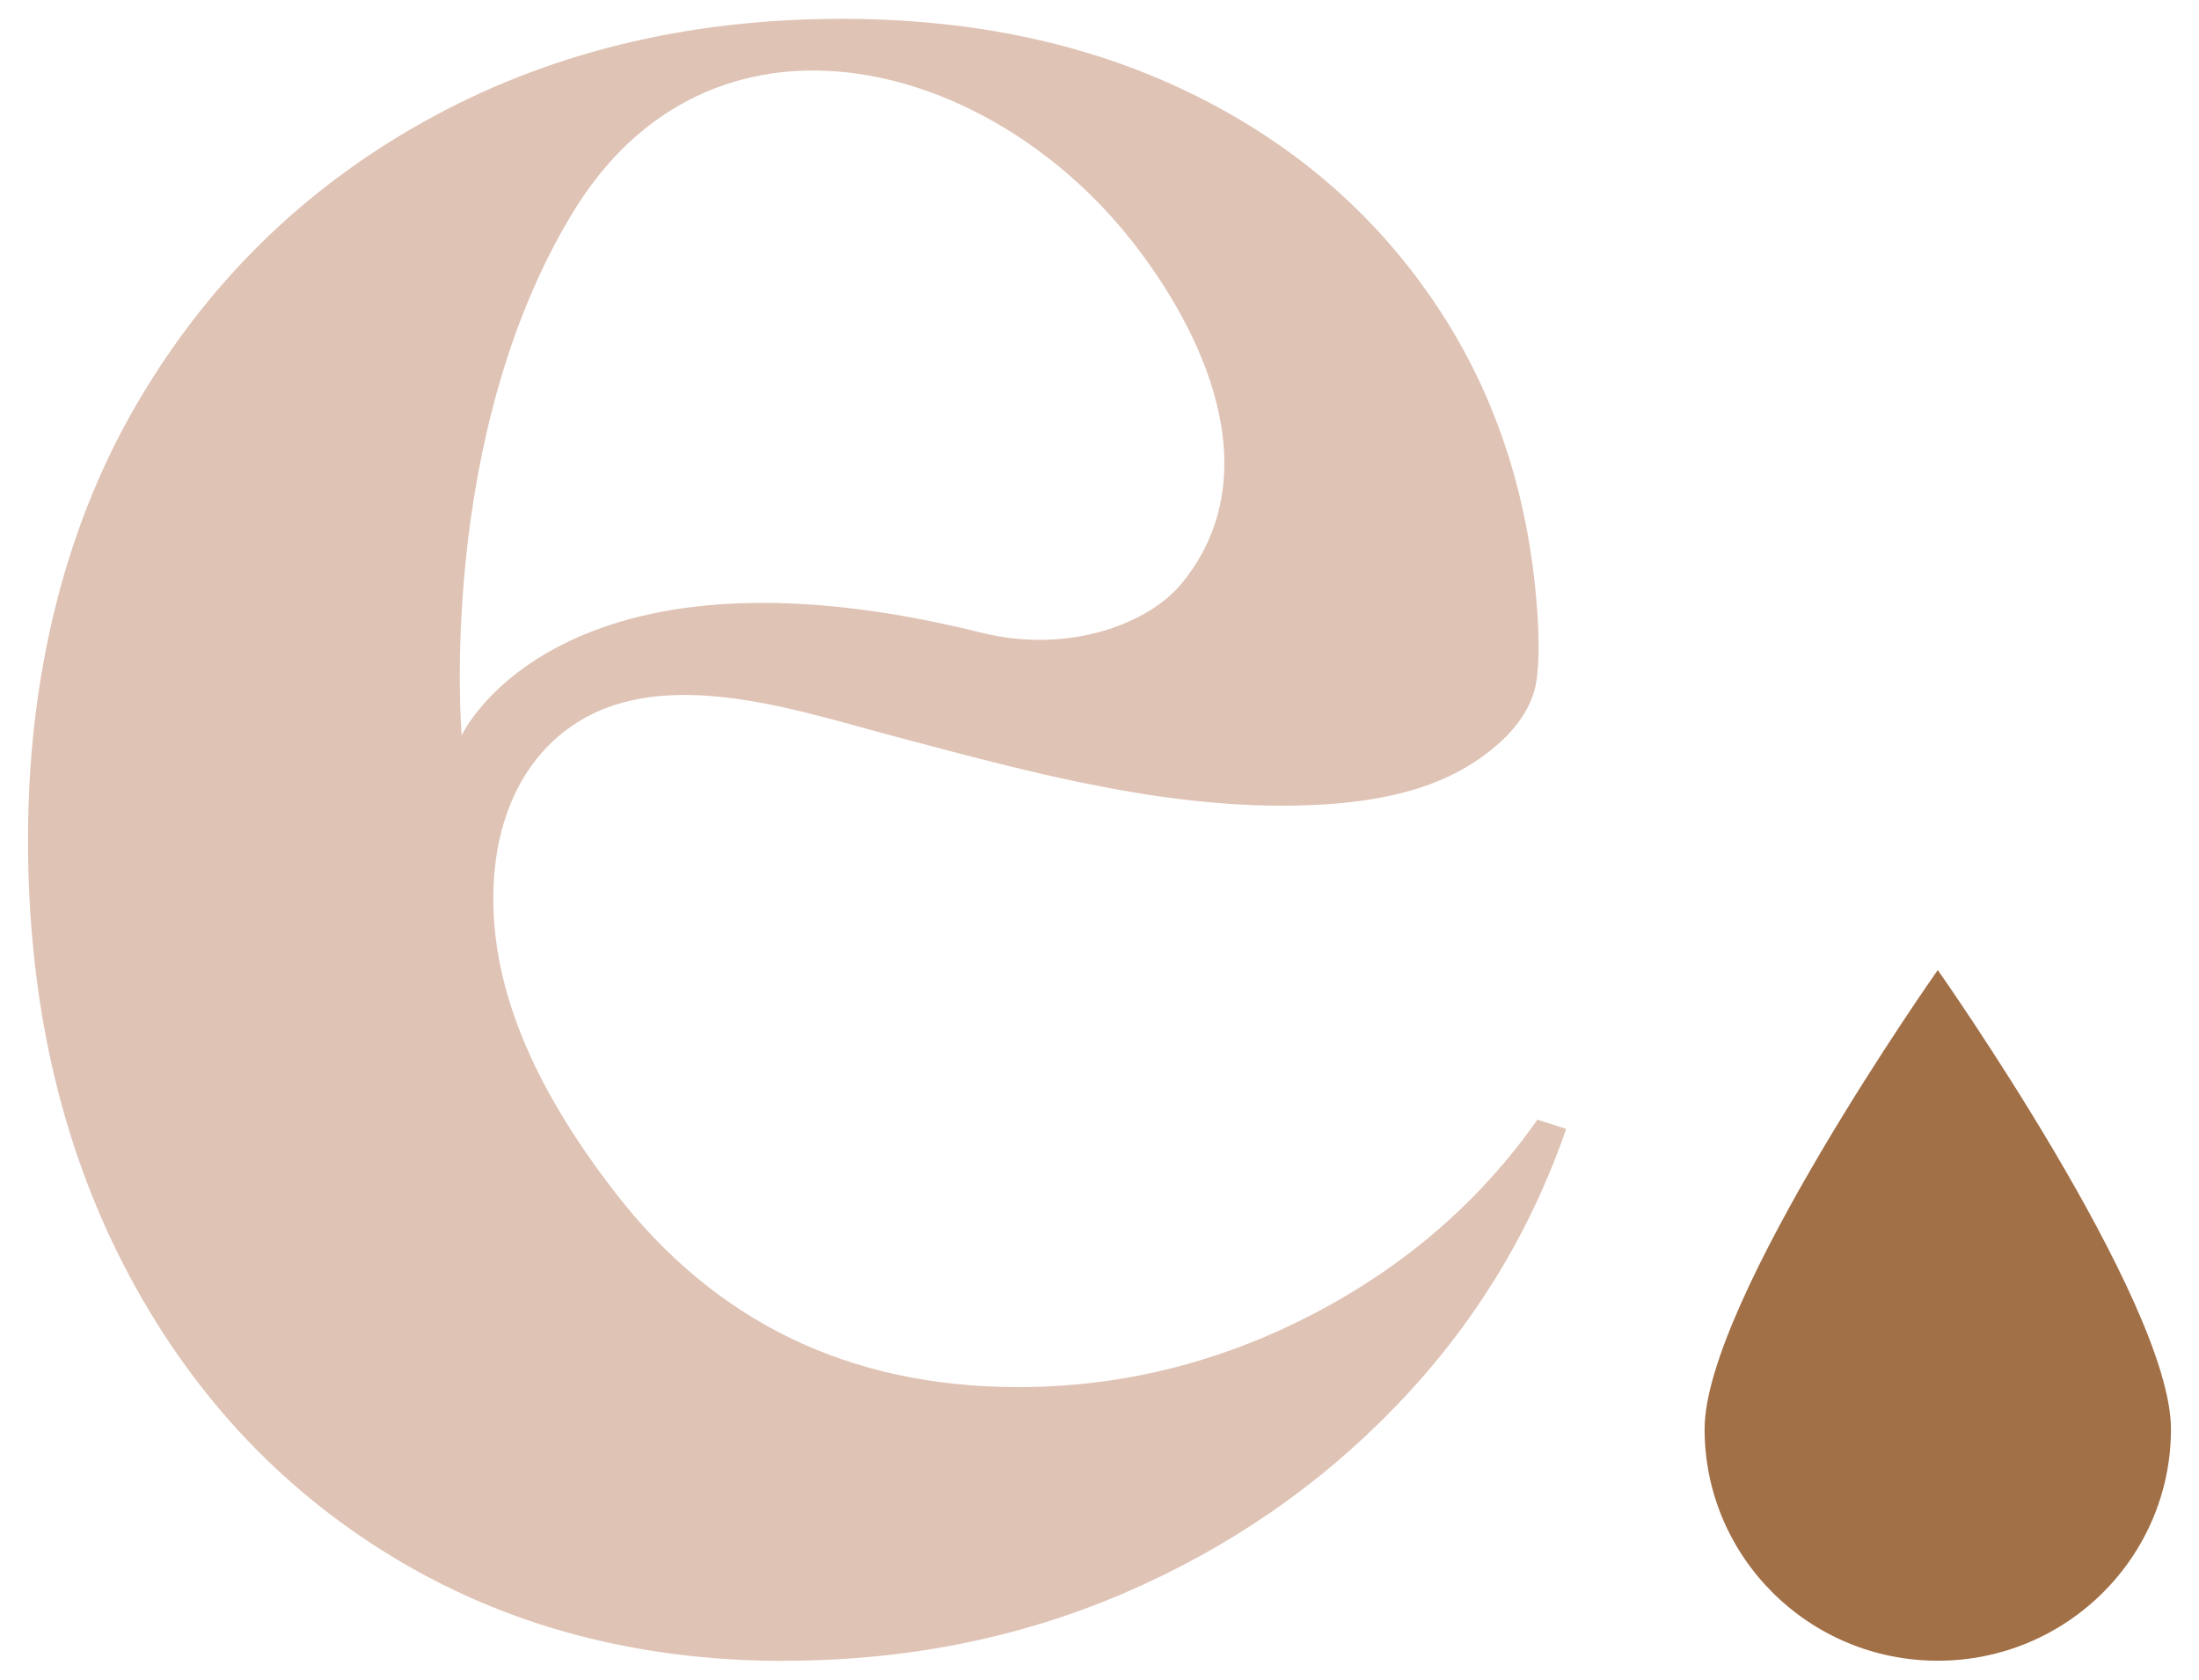 <svg width="72" height="55" viewBox="0 0 72 55" fill="none" xmlns="http://www.w3.org/2000/svg">
<g id="logo" clip-path="url(#clip0_57_8813)">
<path id="Vector" d="M71.082 46.792C71.082 42.602 63.447 31.762 63.447 31.762C63.447 31.762 55.812 42.602 55.812 46.792C55.812 50.982 59.233 54.377 63.447 54.377C67.662 54.377 71.082 50.982 71.082 46.792Z" fill="#A27047"/>
<path id="Vector_2" d="M25.672 54.382C20.848 54.382 16.562 53.237 12.822 50.957C9.082 48.677 6.162 45.502 4.062 41.442C1.967 37.382 0.917 32.732 0.917 27.497C0.917 22.262 2.072 17.432 4.377 13.402C6.687 9.377 9.847 6.237 13.873 3.987C17.892 1.742 22.457 0.617 27.562 0.617C31.828 0.617 35.623 1.422 38.943 3.032C42.263 4.642 44.922 6.907 46.917 9.827C48.913 12.747 50.047 16.117 50.328 19.947C50.398 20.922 50.413 22.012 50.233 22.632C49.953 23.607 49.138 24.387 48.267 24.957C46.828 25.902 45.042 26.237 43.303 26.342C38.542 26.622 33.852 25.322 29.258 24.102C25.688 23.157 20.657 21.362 17.747 24.637C16.698 25.822 16.233 27.402 16.163 28.957C15.988 32.647 17.872 36.107 20.122 39.022C23.407 43.287 27.812 45.417 33.343 45.417C36.697 45.417 39.898 44.627 42.943 43.052C45.983 41.477 48.453 39.347 50.337 36.662L51.282 36.962C50.093 40.387 48.242 43.407 45.722 46.022C43.203 48.642 40.233 50.687 36.807 52.162C33.377 53.637 29.672 54.377 25.688 54.377L25.672 54.382ZM15.117 24.077C15.117 24.077 18.247 17.262 32.138 20.717C34.987 21.427 37.638 20.422 38.722 19.067C41.623 15.462 39.343 10.787 37.057 7.887C32.248 1.787 23.227 -0.403 18.753 6.962C14.277 14.327 15.117 24.072 15.117 24.077Z" fill="#DFC3B5"/>
</g>
<defs>
<clipPath id="clip0_57_8813">
<rect width="70.165" height="53.765" fill="white" transform="translate(0.917 0.617)"/>
</clipPath>
</defs>
</svg>
